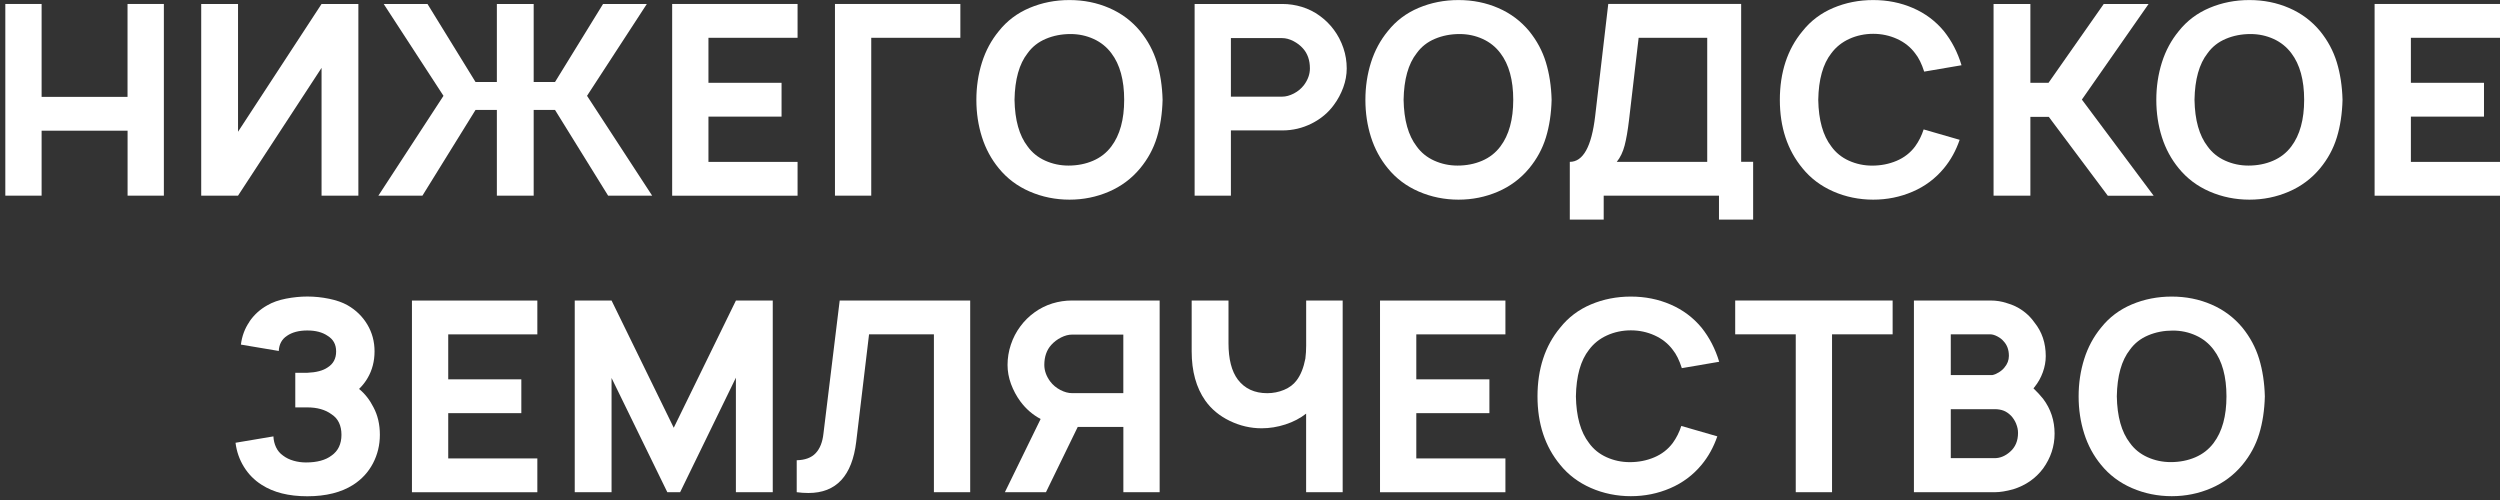 <?xml version="1.0" encoding="UTF-8"?> <svg xmlns="http://www.w3.org/2000/svg" width="490" height="98" viewBox="0 0 490 98" fill="none"><rect x="0" y="0" width="490" height="98" fill="#333333" stroke="none"/><g clip-path="url(#clip0_137_4239)"><path d="M32.117 0.779V38.349H25.005V25.615H8.155V38.349H1.043V0.779H8.155V18.988H24.996V0.779H32.108H32.117Z" fill="white"></path><path d="M70.241 0.779V38.349H63.025V13.306L46.653 38.349H39.437V0.779H46.653V25.823L63.025 0.779H70.241Z" fill="white"></path><path d="M86.925 18.788L75.205 0.779H83.787L93.203 16.073H97.385V0.779H104.601V16.073H108.783L118.199 0.779H126.78L115.06 18.779L127.823 38.349H119.19L108.783 21.547H104.601V38.349H97.385V21.547H93.203L82.796 38.349H74.162L86.925 18.779V18.788Z" fill="white"></path><path d="M138.856 7.407V16.229H153.184V22.856H138.856V31.731H156.323V38.358H131.744V0.779H156.323V7.407H138.856Z" fill="white"></path><path d="M188.231 7.407H170.764V38.349H163.652V0.779H188.231V7.407Z" fill="white"></path><path d="M201.829 37.545C199.385 36.487 197.368 34.96 195.76 32.982C194.299 31.204 193.195 29.174 192.465 26.875C191.735 24.576 191.369 22.148 191.369 19.571C191.369 16.995 191.735 14.557 192.465 12.241C193.195 9.925 194.299 7.886 195.76 6.108C197.36 4.087 199.377 2.569 201.803 1.545C204.228 0.522 206.828 0.01 209.619 0.01C212.41 0.01 215.009 0.53 217.409 1.571C219.817 2.612 221.834 4.13 223.477 6.108C224.973 7.956 226.068 9.986 226.746 12.215C227.424 14.444 227.798 16.891 227.868 19.571C227.798 22.286 227.424 24.75 226.746 26.953C226.068 29.165 224.973 31.169 223.477 32.982C221.799 35.004 219.756 36.53 217.33 37.571C214.905 38.612 212.34 39.133 209.619 39.133C206.897 39.133 204.263 38.603 201.829 37.545ZM214.218 31.516C215.679 30.892 216.887 29.955 217.826 28.697C219.504 26.468 220.339 23.423 220.339 19.562C220.339 15.702 219.504 12.623 217.826 10.428C216.922 9.214 215.757 8.277 214.348 7.635C212.94 6.993 211.427 6.672 209.827 6.672C208.08 6.672 206.471 6.984 204.993 7.609C203.507 8.233 202.315 9.17 201.411 10.428C199.768 12.519 198.916 15.563 198.846 19.562C198.916 23.527 199.768 26.572 201.411 28.697C202.281 29.911 203.437 30.848 204.863 31.49C206.289 32.132 207.81 32.453 209.41 32.453C211.149 32.453 212.757 32.141 214.218 31.516Z" fill="white"></path><path d="M263.28 17.14C262.828 18.372 262.219 19.517 261.445 20.558C260.332 22.093 258.872 23.308 257.081 24.21C255.281 25.112 253.377 25.563 251.351 25.563H241.257V38.349H234.145V0.779H251.351C252.638 0.779 253.916 0.97 255.168 1.352C256.42 1.734 257.594 2.315 258.672 3.104C259.75 3.885 260.68 4.804 261.445 5.845C262.245 6.921 262.862 8.118 263.306 9.419C263.749 10.72 263.958 12.056 263.958 13.41C263.958 14.659 263.732 15.908 263.28 17.14ZM256.742 13.41C256.742 11.813 256.289 10.504 255.385 9.497C254.864 8.907 254.229 8.422 253.472 8.04C252.725 7.658 252.003 7.467 251.299 7.467H241.257V18.944H251.299C252.029 18.944 252.794 18.736 253.603 18.32C254.403 17.903 255.064 17.348 255.594 16.654C256.359 15.613 256.742 14.529 256.742 13.418V13.41Z" fill="white"></path><path d="M278.077 37.545C275.634 36.487 273.617 34.96 272.009 32.982C270.548 31.204 269.444 29.174 268.714 26.875C267.983 24.576 267.618 22.148 267.618 19.571C267.618 16.995 267.983 14.557 268.714 12.241C269.444 9.925 270.548 7.886 272.009 6.108C273.608 4.087 275.625 2.569 278.051 1.545C280.477 0.522 283.076 0.01 285.867 0.01C288.658 0.01 291.258 0.53 293.657 1.571C296.066 2.612 298.083 4.13 299.726 6.108C301.221 7.956 302.317 9.986 302.995 12.215C303.673 14.444 304.047 16.891 304.117 19.571C304.047 22.286 303.673 24.75 302.995 26.953C302.317 29.165 301.221 31.169 299.726 32.982C298.048 35.004 296.005 36.53 293.579 37.571C291.153 38.612 288.589 39.133 285.867 39.133C283.146 39.133 280.512 38.603 278.077 37.545ZM290.475 31.516C291.936 30.892 293.144 29.955 294.083 28.697C295.761 26.468 296.596 23.423 296.596 19.562C296.596 15.702 295.761 12.623 294.083 10.428C293.179 9.214 292.014 8.277 290.606 7.635C289.197 6.993 287.684 6.672 286.085 6.672C284.337 6.672 282.729 6.984 281.251 7.609C279.764 8.233 278.573 9.17 277.669 10.428C276.025 12.519 275.173 15.563 275.104 19.562C275.173 23.527 276.025 26.572 277.669 28.697C278.538 29.911 279.694 30.848 281.12 31.49C282.546 32.132 284.068 32.453 285.667 32.453C287.406 32.453 289.015 32.141 290.475 31.516Z" fill="white"></path><path d="M343.615 31.724V43.044H336.92V38.351H314.324V43.044H307.681V31.724C310.298 31.724 311.95 28.731 312.654 22.745L315.219 0.772H341.267V31.715H343.623L343.615 31.724ZM334.616 7.409H321.175L319.288 23.535C319.045 25.591 318.758 27.248 318.427 28.514C318.097 29.781 317.584 30.856 316.888 31.724H334.616V7.409Z" fill="white"></path><path d="M384.095 27.396C383.365 29.521 382.339 31.377 381.009 32.982C379.331 35.004 377.288 36.53 374.862 37.571C372.436 38.612 369.871 39.133 367.15 39.133C364.429 39.133 361.742 38.595 359.308 37.519C356.865 36.444 354.865 34.925 353.291 32.982C350.327 29.4 348.849 24.932 348.849 19.571C348.849 14.21 350.327 9.656 353.291 6.108C354.891 4.087 356.908 2.569 359.334 1.545C361.76 0.522 364.359 0.01 367.15 0.01C369.941 0.01 372.541 0.53 374.94 1.571C377.348 2.612 379.366 4.13 381.009 6.108C382.539 8.025 383.695 10.246 384.46 12.788L377.14 14.037C376.653 12.51 376.062 11.304 375.357 10.437C374.453 9.222 373.262 8.277 371.802 7.617C370.341 6.958 368.785 6.629 367.15 6.629C365.516 6.629 363.916 6.958 362.473 7.617C361.021 8.277 359.847 9.222 358.943 10.437C357.299 12.527 356.447 15.572 356.378 19.571C356.447 23.535 357.299 26.58 358.943 28.706C359.812 29.92 360.968 30.857 362.394 31.499C363.82 32.141 365.342 32.462 366.941 32.462C368.645 32.462 370.245 32.15 371.723 31.525C373.201 30.9 374.418 29.963 375.357 28.706C376.088 27.699 376.644 26.58 377.035 25.366L384.095 27.404V27.396Z" fill="white"></path><path d="M413.117 38.349L401.562 22.9H397.954V38.349H390.738V0.779H397.954V16.229H401.51L412.334 0.779H421.124L408.048 19.517L422.115 38.358H413.117V38.349Z" fill="white"></path><path d="M433.096 37.545C430.653 36.487 428.636 34.96 427.028 32.982C425.567 31.204 424.463 29.174 423.732 26.875C423.002 24.576 422.637 22.148 422.637 19.571C422.637 16.995 423.002 14.557 423.732 12.241C424.463 9.925 425.567 7.886 427.028 6.108C428.627 4.087 430.644 2.569 433.07 1.545C435.496 0.522 438.095 0.01 440.886 0.01C443.677 0.01 446.277 0.53 448.676 1.571C451.085 2.612 453.102 4.13 454.745 6.108C456.24 7.956 457.336 9.986 458.014 12.215C458.692 14.444 459.066 16.891 459.136 19.571C459.066 22.286 458.692 24.75 458.014 26.953C457.336 29.165 456.24 31.169 454.745 32.982C453.067 35.004 451.024 36.53 448.598 37.571C446.172 38.612 443.608 39.133 440.886 39.133C438.165 39.133 435.531 38.603 433.096 37.545ZM445.494 31.516C446.955 30.892 448.163 29.955 449.102 28.697C450.78 26.468 451.615 23.423 451.615 19.562C451.615 15.702 450.78 12.623 449.102 10.428C448.198 9.214 447.033 8.277 445.625 7.635C444.216 6.993 442.703 6.672 441.104 6.672C439.356 6.672 437.748 6.984 436.27 7.609C434.783 8.233 433.592 9.17 432.688 10.428C431.044 12.519 430.192 15.563 430.123 19.562C430.192 23.527 431.044 26.572 432.688 28.697C433.557 29.911 434.713 30.848 436.139 31.49C437.565 32.132 439.087 32.453 440.686 32.453C442.425 32.453 444.034 32.141 445.494 31.516Z" fill="white"></path><path d="M472.533 7.407V16.229H486.861V22.856H472.533V31.731H490V38.358H465.421V0.779H490V7.407H472.533Z" fill="white"></path><path d="M48.894 63.02C49.798 61.702 50.963 60.635 52.398 59.837C53.406 59.247 54.632 58.813 56.058 58.535C57.484 58.258 58.883 58.119 60.24 58.119C61.666 58.119 63.1 58.267 64.526 58.562C65.952 58.856 67.16 59.282 68.134 59.837C69.769 60.774 71.064 62.04 72.003 63.619C72.942 65.198 73.412 66.95 73.412 68.867C73.412 70.784 72.959 72.554 72.055 74.089C71.638 74.818 71.082 75.538 70.377 76.232C71.525 77.169 72.472 78.374 73.203 79.832C74.037 81.393 74.455 83.189 74.455 85.21C74.455 87.231 74.003 89.096 73.099 90.823C72.194 92.549 70.899 93.946 69.23 95.021C66.891 96.513 63.891 97.268 60.231 97.268C56.571 97.268 53.623 96.522 51.285 95.021C49.859 94.119 48.694 92.939 47.807 91.499C46.92 90.059 46.372 88.481 46.164 86.78L53.589 85.531C53.623 86.294 53.797 87.006 54.11 87.674C54.423 88.333 54.875 88.871 55.467 89.287C56.058 89.738 56.745 90.077 57.536 90.302C58.318 90.528 59.127 90.641 59.97 90.641C62.135 90.641 63.804 90.189 64.987 89.287C66.273 88.385 66.926 87.023 66.926 85.219C66.926 83.415 66.282 82.035 64.987 81.203C63.77 80.3 62.178 79.849 60.231 79.849H57.875V73.066H60.231C61.97 72.996 63.3 72.649 64.204 72.025C65.317 71.331 65.882 70.29 65.882 68.893C65.882 67.496 65.326 66.508 64.204 65.814C63.196 65.12 61.865 64.773 60.231 64.773C58.596 64.773 57.266 65.12 56.258 65.814C55.249 66.473 54.702 67.471 54.641 68.789L47.216 67.54C47.424 65.874 47.981 64.374 48.894 63.055V63.02Z" fill="white"></path><path d="M87.853 65.528V74.35H102.181V80.978H87.853V89.852H105.319V96.479H80.741V58.909H105.319V65.537H87.853V65.528Z" fill="white"></path><path d="M151.451 96.471H144.235V74.029L133.306 96.471H130.794L119.865 74.081V96.471H112.649V58.9H119.865L132.054 83.84L144.244 58.9H151.46V96.471H151.451Z" fill="white"></path><path d="M190.158 96.471H183.046V65.528H170.335L167.822 86.555C167.023 93.269 163.901 96.627 158.459 96.627C157.694 96.627 156.929 96.575 156.155 96.471V90.207C157.789 90.173 159.033 89.713 159.867 88.828C160.702 87.943 161.206 86.677 161.389 85.046L164.58 58.9H190.158V96.471Z" fill="white"></path><path d="M227.291 96.471H220.179V83.684H211.233L205.008 96.471H196.957L203.964 82.123C202.4 81.29 201.069 80.136 199.991 78.679C199.226 77.638 198.618 76.493 198.157 75.261C197.705 74.029 197.479 72.78 197.479 71.531C197.479 70.177 197.696 68.842 198.131 67.54C198.565 66.239 199.183 65.042 199.991 63.966C200.756 62.925 201.678 62.006 202.765 61.225C203.843 60.444 205.016 59.863 206.268 59.473C207.52 59.091 208.799 58.9 210.085 58.9H227.291V96.471ZM220.171 65.58H210.129C209.433 65.58 208.712 65.771 207.955 66.152C207.207 66.534 206.573 67.02 206.042 67.61C205.138 68.616 204.686 69.926 204.686 71.522C204.686 72.632 205.069 73.717 205.834 74.758C206.355 75.452 207.016 76.007 207.825 76.432C208.625 76.848 209.39 77.056 210.129 77.056H220.171V65.58Z" fill="white"></path><path d="M263.164 58.9V96.471H256V81.073C254.852 81.975 253.496 82.686 251.948 83.189C250.401 83.693 248.836 83.944 247.271 83.944C245.106 83.944 243.028 83.458 241.019 82.487C239.011 81.515 237.42 80.188 236.238 78.522C234.455 75.981 233.568 72.763 233.568 68.868V58.9H240.785V67.254C240.785 70.386 241.393 72.771 242.619 74.402C243.976 76.18 245.897 77.065 248.375 77.065C249.522 77.065 250.627 76.848 251.67 76.415C252.713 75.981 253.531 75.365 254.13 74.558C254.93 73.517 255.504 72.086 255.852 70.282C255.956 69.449 256.008 68.607 256.008 67.775V58.9H263.172H263.164Z" fill="white"></path><path d="M277.596 65.528V74.35H291.924V80.978H277.596V89.852H295.063V96.479H270.484V58.909H295.063V65.537H277.596V65.528Z" fill="white"></path><path d="M336.596 85.515C335.865 87.64 334.839 89.497 333.509 91.101C331.831 93.123 329.788 94.649 327.362 95.69C324.937 96.731 322.372 97.252 319.65 97.252C316.929 97.252 314.243 96.714 311.808 95.638C309.365 94.563 307.365 93.044 305.792 91.101C302.827 87.519 301.349 83.051 301.349 77.69C301.349 72.329 302.827 67.775 305.792 64.227C307.391 62.206 309.409 60.688 311.834 59.664C314.26 58.641 316.86 58.129 319.65 58.129C322.441 58.129 325.041 58.649 327.44 59.69C329.849 60.731 331.866 62.249 333.509 64.227C335.039 66.144 336.196 68.365 336.961 70.907L329.64 72.156C329.153 70.629 328.562 69.423 327.858 68.556C326.954 67.341 325.762 66.396 324.302 65.737C322.841 65.077 321.285 64.748 319.65 64.748C318.016 64.748 316.416 65.077 314.973 65.737C313.521 66.396 312.347 67.341 311.443 68.556C309.8 70.647 308.948 73.691 308.878 77.69C308.948 81.655 309.8 84.7 311.443 86.825C312.312 88.039 313.469 88.976 314.895 89.618C316.321 90.26 317.842 90.581 319.442 90.581C321.146 90.581 322.746 90.269 324.224 89.644C325.702 89.019 326.919 88.083 327.858 86.825C328.588 85.819 329.145 84.7 329.536 83.485L336.596 85.524V85.515Z" fill="white"></path><path d="M370.955 65.528H359.079V96.471H351.967V65.528H340.099V58.9H370.955V65.528Z" fill="white"></path><path d="M402.698 84.994C402.698 87.466 401.95 89.739 400.446 91.829C398.986 93.781 397.029 95.135 394.586 95.898C393.195 96.28 392.004 96.471 391.03 96.471H375.129V58.9H390.135C391.282 58.9 392.369 59.074 393.378 59.421C394.491 59.733 395.517 60.219 396.438 60.878C397.36 61.538 398.142 62.318 398.768 63.229C400.229 65.042 400.968 67.228 400.968 69.805C400.968 70.845 400.777 71.904 400.394 72.962C400.012 74.02 399.472 74.992 398.768 75.859L398.56 76.12C399.22 76.744 399.846 77.421 400.446 78.158C401.942 80.145 402.698 82.418 402.698 84.994ZM382.353 65.528V73.509H390.509C390.891 73.439 391.309 73.266 391.761 72.988C392.213 72.71 392.578 72.398 392.856 72.051C393.447 71.357 393.743 70.594 393.743 69.752C393.743 68.573 393.395 67.61 392.7 66.881C392.421 66.534 392.022 66.222 391.5 65.944C390.978 65.667 390.509 65.528 390.091 65.528H382.353ZM395.169 83.059C394.925 82.469 394.595 81.949 394.178 81.498C393.691 81.012 393.195 80.674 392.691 80.483C392.187 80.292 391.604 80.197 390.935 80.197H382.353V89.8H390.935C392.013 89.8 393.03 89.383 393.969 88.55C395.012 87.648 395.534 86.408 395.534 84.846C395.534 84.257 395.412 83.667 395.169 83.077V83.059Z" fill="white"></path><path d="M417.87 95.664C415.427 94.606 413.409 93.079 411.801 91.101C410.34 89.323 409.236 87.293 408.506 84.994C407.776 82.696 407.41 80.267 407.41 77.69C407.41 75.114 407.776 72.676 408.506 70.36C409.236 68.044 410.34 66.005 411.801 64.227C413.401 62.206 415.418 60.688 417.844 59.664C420.269 58.641 422.869 58.129 425.66 58.129C428.451 58.129 431.05 58.649 433.45 59.69C435.858 60.731 437.875 62.249 439.518 64.227C441.014 66.075 442.109 68.105 442.787 70.334C443.466 72.564 443.839 75.01 443.909 77.69C443.839 80.406 443.466 82.869 442.787 85.073C442.109 87.284 441.014 89.288 439.518 91.101C437.84 93.123 435.797 94.649 433.371 95.69C430.946 96.731 428.381 97.252 425.66 97.252C422.938 97.252 420.304 96.723 417.87 95.664ZM430.268 89.635C431.728 89.011 432.937 88.074 433.876 86.816C435.554 84.587 436.388 81.542 436.388 77.682C436.388 73.821 435.554 70.742 433.876 68.547C432.972 67.333 431.807 66.396 430.398 65.754C428.99 65.112 427.477 64.791 425.877 64.791C424.129 64.791 422.521 65.103 421.043 65.728C419.556 66.353 418.365 67.289 417.461 68.547C415.818 70.638 414.966 73.683 414.896 77.682C414.966 81.646 415.818 84.691 417.461 86.816C418.33 88.031 419.487 88.967 420.913 89.609C422.338 90.251 423.86 90.572 425.46 90.572C427.199 90.572 428.807 90.26 430.268 89.635Z" fill="white"></path></g><defs><clipPath id="clip0_137_4239"><rect width="490" height="97.252" fill="white"></rect></clipPath></defs></svg> 